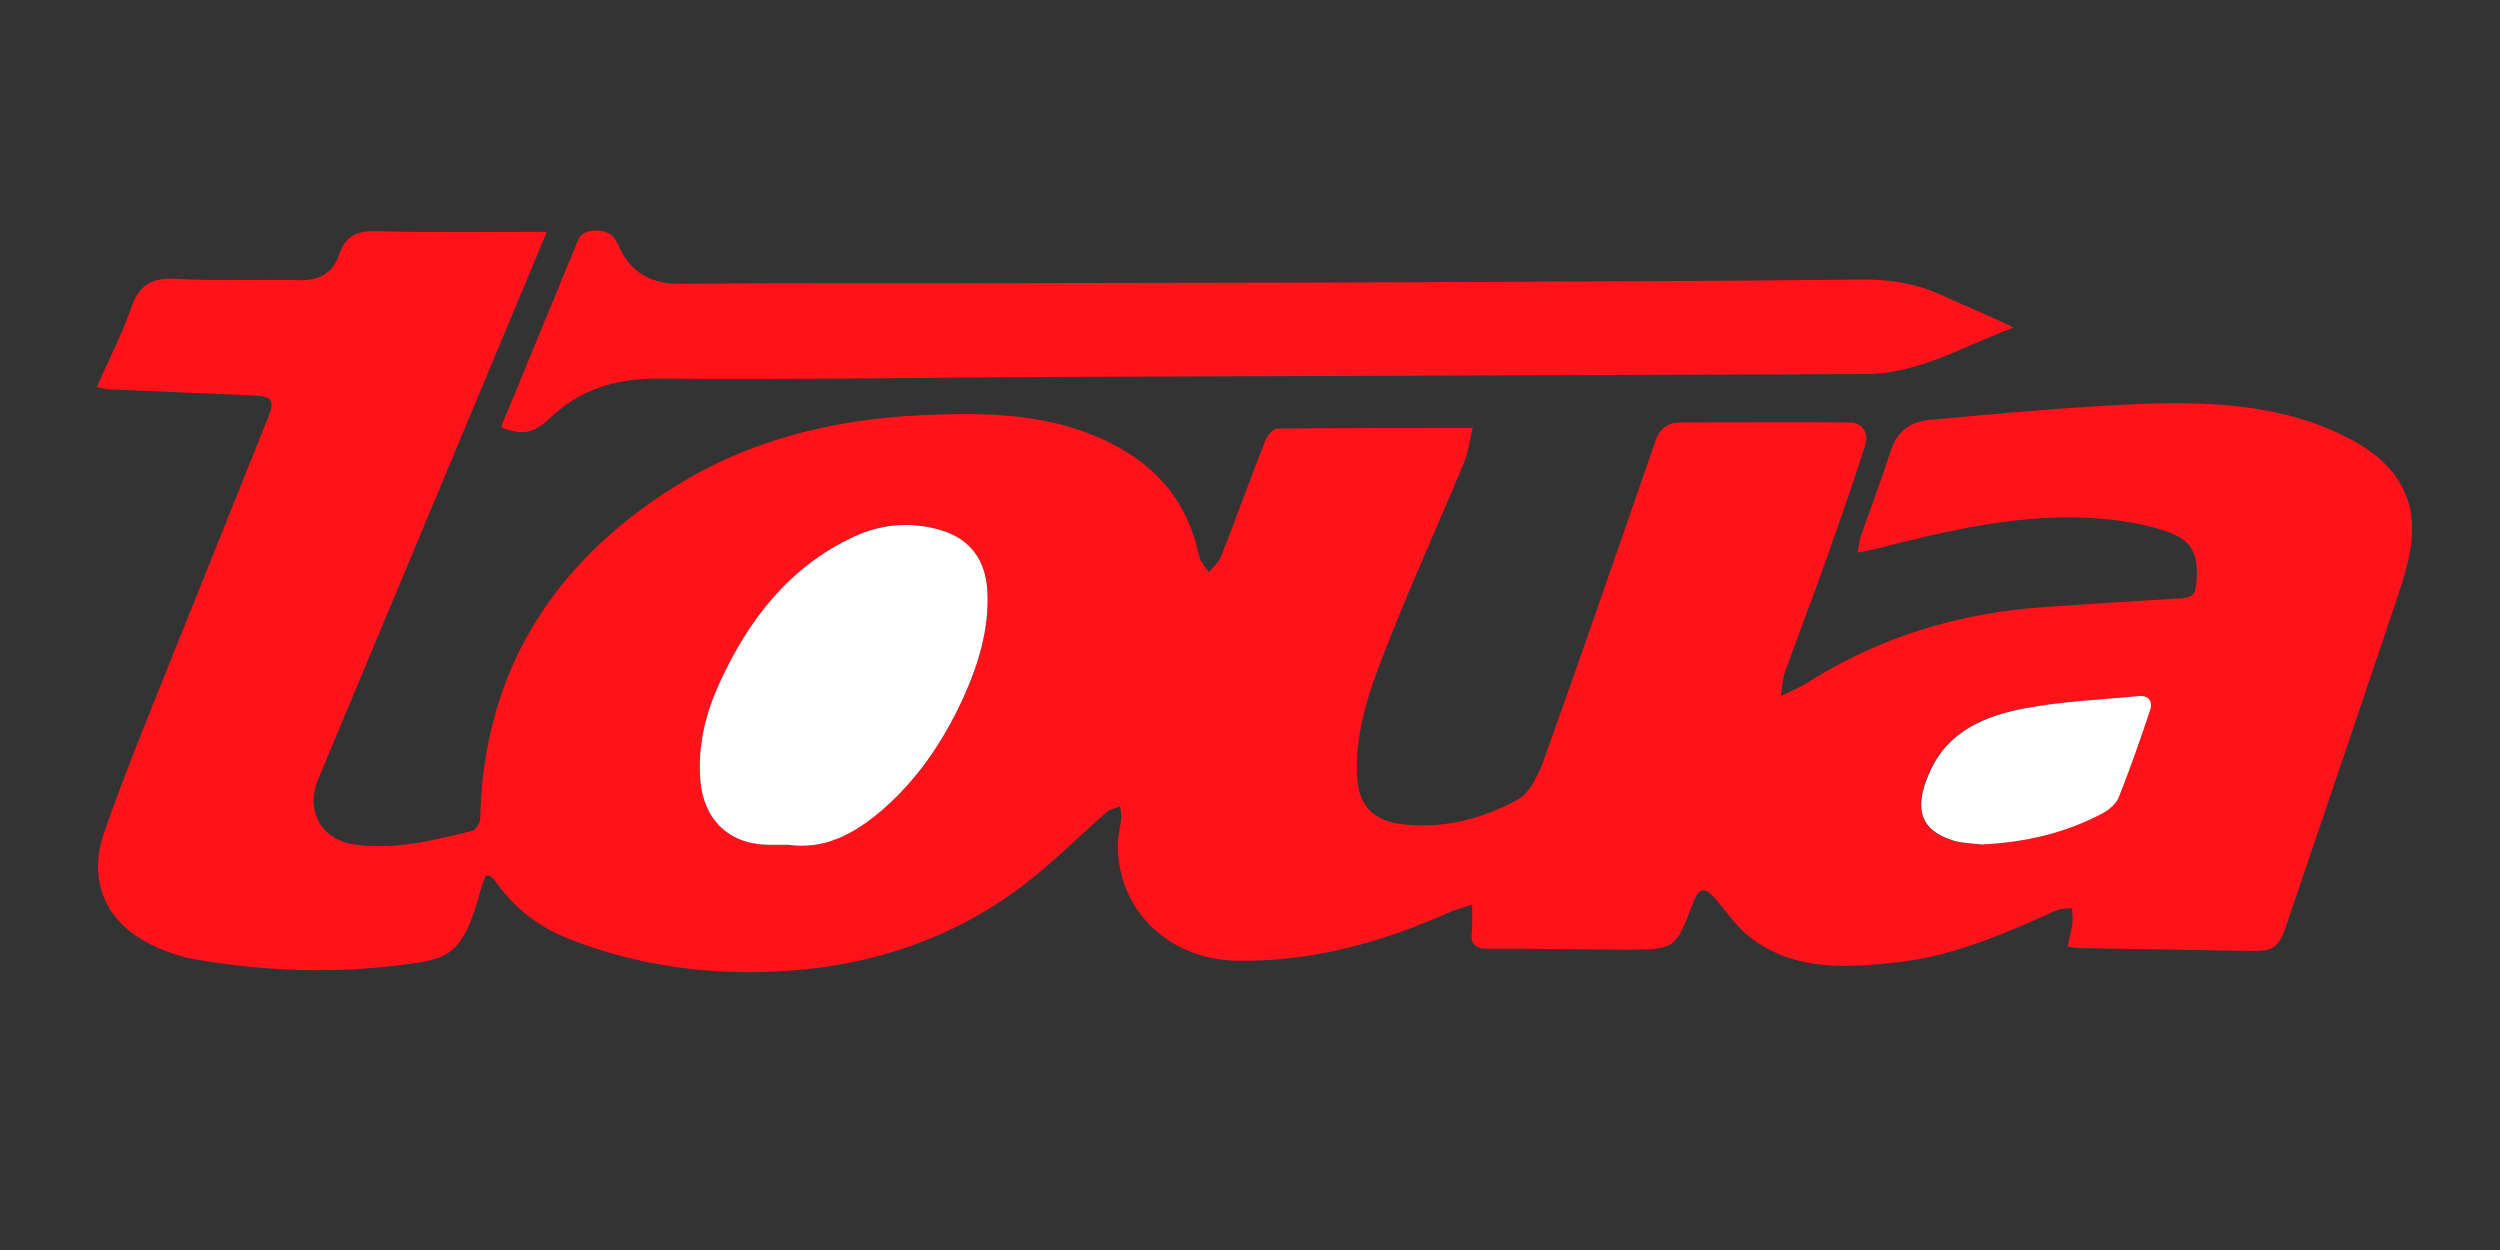 <?xml version="1.0" encoding="utf-8"?>
<!-- Generator: Adobe Illustrator 23.0.1, SVG Export Plug-In . SVG Version: 6.00 Build 0)  -->
<svg version="1.1" id="Слой_1" xmlns="http://www.w3.org/2000/svg" xmlns:xlink="http://www.w3.org/1999/xlink" x="0px" y="0px"
	 viewBox="0 0 770 385" style="enable-background:new 0 0 770 385;" xml:space="preserve">
<rect x="0" y="0" width="770" height="385" fill="#333333" stroke="none"/>
<style type="text/css">
	.st0{enable-background:new    ;}
	.st1{fill:#FF121A;enable-background:new    ;}
	.st2{fill:#FFFFFF;}
</style>
<title>Toua logo</title>
<g class="st0">
	<path class="st1" d="M29.8,119.2c3.7-8.4,7.8-16.2,10.6-24.4c2.5-7.2,6.5-9.4,14-8.9c12.6,0.7,25.3,0.1,38,0.4
		c6,0.1,10.1-2.2,12-7.7c2-6,5.6-7.6,11.8-7.4c17.1,0.5,34.3,0.2,52.2,0.2c-4.2,10.1-8.2,19.8-12.2,29.3
		C136.8,147.1,117.4,193.5,98,240c-4,9.7,0.9,18.6,11.1,20.1c12.5,1.8,24.4-1.3,36.4-4.2c1-0.3,2.3-2.3,2.4-3.6
		c0.9-44.2,21.3-77.4,57.8-101.1c23.6-15.3,50-22,77.9-23.3c18-0.8,36-0.8,53,6.1c17.1,6.9,28.9,18.6,32.7,37.3c0.4,1.8,2,3.3,3,4.9
		c1.3-1.5,3-2.9,3.7-4.6c4.7-11.9,9-23.9,13.7-35.9c0.6-1.5,2.4-3.7,3.7-3.7c19.6-0.2,39.3-0.2,60.2-0.2c-1,4-1.4,7.6-2.7,10.7
		c-7.4,17.8-15.4,35.4-22.5,53.3c-5.4,13.5-10.9,27.2-10.5,42.3c0.3,9.7,4.6,14.7,14.3,15.8c12.5,1.4,24.3-1.7,35.1-7.5
		c3.7-2,6.3-7.3,7.9-11.6c9.9-27.3,19.3-54.8,28.9-82.3c1.9-5.5,3.8-11,5.7-16.5c1.2-3.7,3.6-5.9,7.7-5.9c17.3,0,34.7-0.1,52,0
		c4,0,6.3,3.1,4.9,7.2c-3.7,11.7-7.8,23.3-11.9,34.9c-4.1,11.6-8.5,23.1-12.7,34.7c-0.7,1.9-0.8,4.1-1.3,7.5c3.5-1.8,6-2.7,8.1-4.1
		c22.3-14.1,46.6-21.5,72.8-23.3c14.1-1,28.2-1.9,42.3-2.7c3.3-0.2,4.5-1.1,4.8-4.6c0.7-9-1.1-13.4-9.7-16.2
		c-6.5-2.1-13.5-3.3-20.4-3.8c-23.6-1.8-46.2,3.6-68.8,9.4c-1.6,0.4-3.2,0.6-5.5,1.1c0.4-2,0.5-3.4,0.9-4.7
		c3.1-8.9,6.5-17.8,9.4-26.8c2-6.1,6.3-8.9,12.1-9.4c16.7-1.5,33.4-3.1,50.2-4.1c11.6-0.7,23.3-1.4,34.9-0.8
		c16.5,0.8,32.7,3.9,47.2,12.5c11.7,7,17.7,17.2,15.8,30.9c-1,7-3.4,13.8-5.7,20.6c-10.9,32.4-21.9,64.8-32.9,97.1
		c-2,6-3.8,7.5-10.1,7.4c-17.8-0.3-35.6-0.6-53.4-0.9c-1,0-1.9-0.2-3.7-0.4c0.6-2.6,1.2-5,1.5-7.3c0.2-1.5-0.1-3.1-0.1-4.6
		c-1.5,0.2-3.2,0-4.6,0.6c-15.6,7-31.4,14-48.5,16c-16.1,1.8-32.8,3.1-46.8-8.2c-3.8-3.1-6.6-7.4-9.8-11.1c-3.6-4.1-5.2-3.8-7.1,1.3
		c-5.4,14-5.4,14.1-20.2,14.2c-14.3,0-28.6-0.4-42.9-0.3c-4,0-5.4-1.3-5-5.2c0.3-2.4,0.1-4.9,0.1-8.4c-2.6,0.9-4.4,1.3-6.1,2
		c-21.1,9.5-43,15.7-66.4,15.3c-21.4-0.4-37.2-16.2-36.6-36.6c0.1-2.3,0.8-4.6,1-6.9c0.1-1.4-0.2-2.8-0.3-4.1
		c-1.4,0.6-3,0.9-4.1,1.8c-8.9,7.7-17.2,16.2-26.6,23.2c-21.1,15.8-45.4,23.9-71.6,25.7c-23.1,1.6-45.7-1.3-67.4-9.8
		c-9.2-3.6-16.8-9.4-22.5-17.5c-0.5-0.7-1.1-1.3-1.7-1.8c-0.2-0.2-0.6-0.1-1.5-0.3c-0.5,1.4-1.1,2.8-1.5,4.3
		c-5.8,21.7-10.5,21.6-27.1,23.6c-19.8,2.3-39.9,1.5-59.6-1.8c-5.8-0.9-11.7-3-16.8-5.8c-12.5-7-17.4-19.2-12.6-33.3
		c6.4-18.3,13.8-36.3,21-54.3c9.8-24.5,19.7-49,29.5-73.5c2.2-5.6,1.4-6.7-4.3-7c-15-0.6-29.9-1.3-44.9-1.9
		C32.3,119.8,31.4,119.5,29.8,119.2z M242.8,260.2c11.2,1.6,20.5-3.5,29-10.8c10.9-9.4,18.7-21.1,24.7-34.1
		c4.9-10.5,8.2-21.4,7.6-33.2c-0.5-9.5-5.2-16.1-14.3-18.8c-9.1-2.8-18.2-2.1-26.8,2c-19.9,9.3-32.4,25.6-41.3,44.9
		c-4.4,9.5-6.8,19.4-6,30c0.9,12,8.6,19.7,20.6,20C238.3,260.2,240.3,260.2,242.8,260.2z M610.4,260.1c13.6-0.7,25.6-3.6,36.8-9.5
		c2.1-1.1,4.4-3,5.2-5.1c3.5-8.8,6.6-17.7,9.6-26.7c0.9-2.7-0.2-4.7-3.5-4.4c-11.6,1.1-23.3,1.7-34.7,3.7
		c-12.4,2.2-23.9,7-29.6,19.6c-5.1,11.5-2.9,18.2,7.6,21.3C604.9,259.9,608.2,259.9,610.4,260.1z"/>
	<path class="st1" d="M154.3,131.6c8-19.3,15.9-38.7,23.9-58c1.4-3.3,8.7-3.5,10.9-0.4c0.7,0.9,1.2,2,1.7,3.1
		c3.7,7.7,9.7,11.1,18.4,11.1c34.3-0.3,68.7-0.1,103-0.2c42.8-0.1,85.7-0.1,128.5-0.3c44.1-0.2,88.2-0.3,132.4-0.8
		c8.7-0.1,16.8,1.1,24.7,4.7c7.4,3.4,14.9,6.4,22.4,10.1c-15.1,5.5-29.1,14.3-45.7,14.3c-83.6,0.3-167.3,0.6-250.9,0.9
		c-40.3,0.2-80.6,0.9-120.8,0.5c-13.4-0.1-24.4,3.4-33.9,12.6C163.8,133.8,160.6,134,154.3,131.6z"/>
	<path class="st2" d="M242.8,260.2c-2.5,0-4.5,0-6.5,0c-12-0.3-19.7-8-20.6-20c-0.8-10.6,1.6-20.5,6-30
		c8.9-19.4,21.4-35.6,41.3-44.9c8.6-4,17.7-4.7,26.8-2c9.1,2.7,13.8,9.3,14.3,18.8c0.6,11.8-2.8,22.7-7.6,33.2
		c-6,13-13.8,24.6-24.7,34.1C263.3,256.7,254.1,261.8,242.8,260.2z"/>
	<path class="st2" d="M610.4,260.1c-2.2-0.3-5.4-0.3-8.4-1.1c-10.5-3.1-12.8-9.8-7.6-21.3c5.6-12.6,17.2-17.3,29.6-19.6
		c11.4-2.1,23.1-2.6,34.7-3.7c3.3-0.3,4.4,1.8,3.5,4.4c-3,9-6.1,17.9-9.6,26.7c-0.8,2.1-3.1,4-5.2,5.1
		C636,256.6,624,259.4,610.4,260.1z"/>
</g>
</svg>
